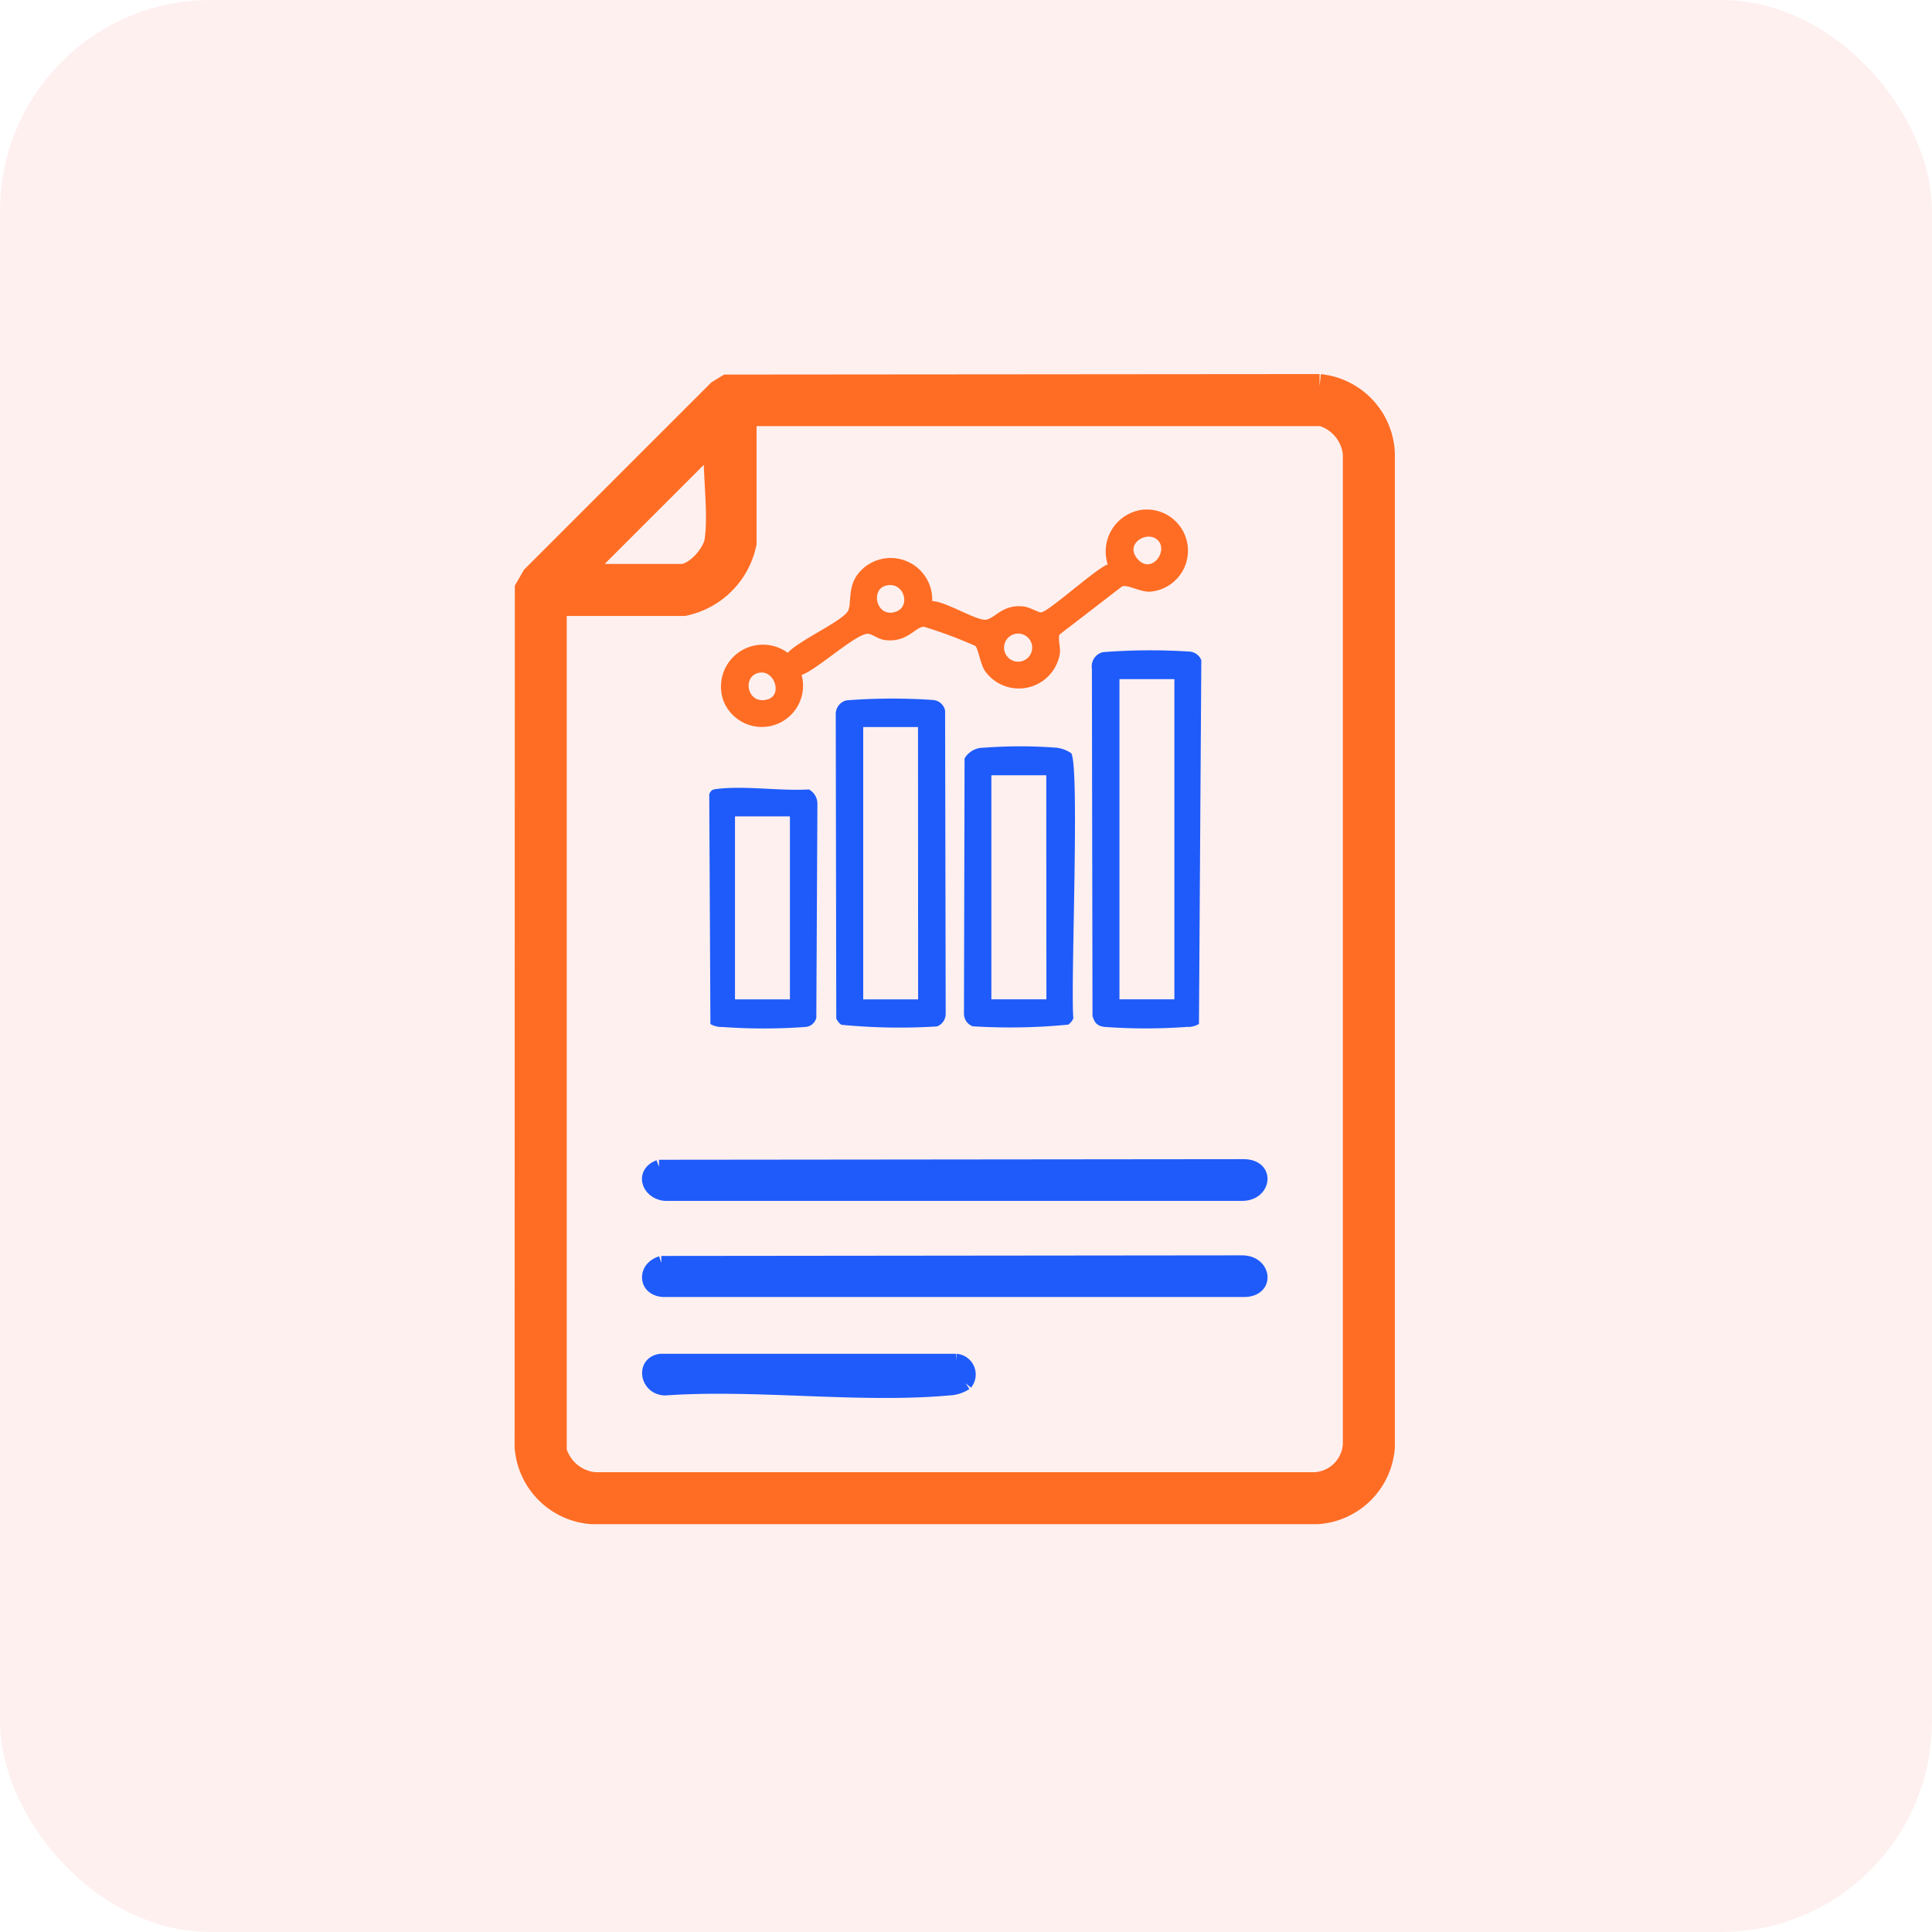 <svg xmlns="http://www.w3.org/2000/svg" width="55" height="55" viewBox="0 0 55 55">
  <g id="Compliance_Reporting" data-name="Compliance &amp; Reporting" transform="translate(837 -2251)">
    <rect id="Rectangle_30745" data-name="Rectangle 30745" width="55" height="55" rx="6" transform="translate(-837 2251)" fill="#fd3f3f" opacity="0.08"/>
    <g id="Group_165217" data-name="Group 165217" transform="translate(-822 2262)">
      <path id="Path_204650" data-name="Path 204650" d="M185.926,0,169.074.014l-.243.148-5.275,5.274-.19.331-.006,24.418a2,2,0,0,0,1.856,1.856h20.647a1.994,1.994,0,0,0,1.856-1.856V1.918A2,2,0,0,0,185.926,0M168.767,1.368c-.1.936.129,2.124,0,3.028-.057.4-.587,1.009-1.009,1.009H164.73Zm18.171,28.753a1.208,1.208,0,0,1-1.14,1.14H165.281a1.314,1.314,0,0,1-1.137-.947V6.186h3.679a2.221,2.221,0,0,0,1.725-1.726V.782h16.443a1.314,1.314,0,0,1,.947,1.137Z" transform="translate(-163.36 -0.001)" fill="#ff6d24" stroke="#ff6d24" stroke-width="0.7"/>
      <path id="Path_204651" data-name="Path 204651" d="M174.473,69.2l16.659-.017c.685.012.567.794-.065.788H174.716c-.5.022-.769-.571-.243-.77" transform="translate(-170.712 -46.984)" fill="#1e5bfa" stroke="#1e5bfa" stroke-width="0.4"/>
      <path id="Path_204652" data-name="Path 204652" d="M174.54,77.725l16.53-.017c.633-.006.749.777.065.787H174.653c-.563.013-.629-.606-.113-.77" transform="translate(-170.714 -52.771)" fill="#1e5bfa" stroke="#1e5bfa" stroke-width="0.4"/>
      <path id="Path_204653" data-name="Path 204653" d="M183.209,87.071a.923.923,0,0,1-.468.15c-2.566.231-5.477-.181-8.079,0-.517,0-.654-.715-.132-.786h8.407a.391.391,0,0,1,.272.638" transform="translate(-170.721 -58.696)" fill="#1e5bfa" stroke="#1e5bfa" stroke-width="0.4"/>
      <path id="Path_204654" data-name="Path 204654" d="M192.547,10.938a1.2,1.2,0,0,0-.953,1.552c-.327.112-1.718,1.377-1.9,1.366-.09-.005-.319-.148-.486-.168-.617-.074-.823.351-1.092.376s-1.154-.53-1.518-.53a1.183,1.183,0,0,0-2.146-.73c-.272.4-.136.855-.267,1.036-.211.293-1.39.825-1.7,1.166a1.194,1.194,0,0,0-1.828,1.372,1.174,1.174,0,0,0,2.223-.744c.4-.115,1.593-1.216,1.9-1.169.131.02.29.156.478.179.621.076.855-.369,1.1-.381a12.617,12.617,0,0,1,1.468.548c.087.091.141.507.27.706a1.182,1.182,0,0,0,2.139-.511c.015-.157-.065-.435-.008-.523L192,13.118c.152-.066.53.164.794.148a1.171,1.171,0,1,0-.245-2.328M181.92,16.33c-.589.182-.759-.678-.233-.759.423-.065.65.63.233.759m3.629-2.489c-.533.169-.715-.62-.281-.744.525-.15.744.6.281.744m3.663,1.381a.4.4,0,1,1-.231-.758.4.4,0,0,1,.231.758m3.236-2.883c-.392-.44.28-.831.572-.539.308.307-.177.983-.572.539" transform="translate(-175.06 -7.422)" fill="#ff6d24"/>
      <path id="Path_204655" data-name="Path 204655" d="M216.253,23.452a17.248,17.248,0,0,0-2.464.017.417.417,0,0,0-.31.471l.017,9.887c.064.2.133.282.341.31a16.275,16.275,0,0,0,2.35,0,.608.608,0,0,0,.34-.083l.067-10.357a.389.389,0,0,0-.341-.245m-.426,9.9h-1.563V24.237h1.563Z" transform="translate(-197.395 -15.903)" fill="#1e5bfa"/>
      <path id="Path_204656" data-name="Path 204656" d="M193.871,28.03a.38.38,0,0,0-.348-.3,16.852,16.852,0,0,0-2.457.01.4.4,0,0,0-.308.408l.015,8.648a.42.42,0,0,0,.145.18,17.047,17.047,0,0,0,2.725.047.386.386,0,0,0,.245-.341Zm-.768,8.224h-1.563V28.5H193.1Z" transform="translate(-181.966 -18.803)" fill="#1e5bfa"/>
      <path id="Path_204657" data-name="Path 204657" d="M205.162,32.122a.96.96,0,0,0-.4-.149,13.832,13.832,0,0,0-2.085,0,.617.617,0,0,0-.54.306l-.017,7.283a.386.386,0,0,0,.245.341,17.047,17.047,0,0,0,2.725-.047.417.417,0,0,0,.145-.18c-.086-.879.191-7.282-.068-7.556m-.7,7.016H202.9V32.757h1.563Z" transform="translate(-189.678 -21.687)" fill="#1e5bfa"/>
      <path id="Path_204658" data-name="Path 204658" d="M182.385,35.654c-.813.051-1.806-.11-2.6-.016-.133.016-.18.018-.241.15l.033,6.546a.631.631,0,0,0,.34.083,16.276,16.276,0,0,0,2.35,0,.343.343,0,0,0,.325-.261l.031-6.093a.466.466,0,0,0-.242-.409m-.541,5.978h-1.563v-5.21h1.563Z" transform="translate(-174.353 -24.181)" fill="#1e5bfa"/>
    </g>
  </g>
</svg>
